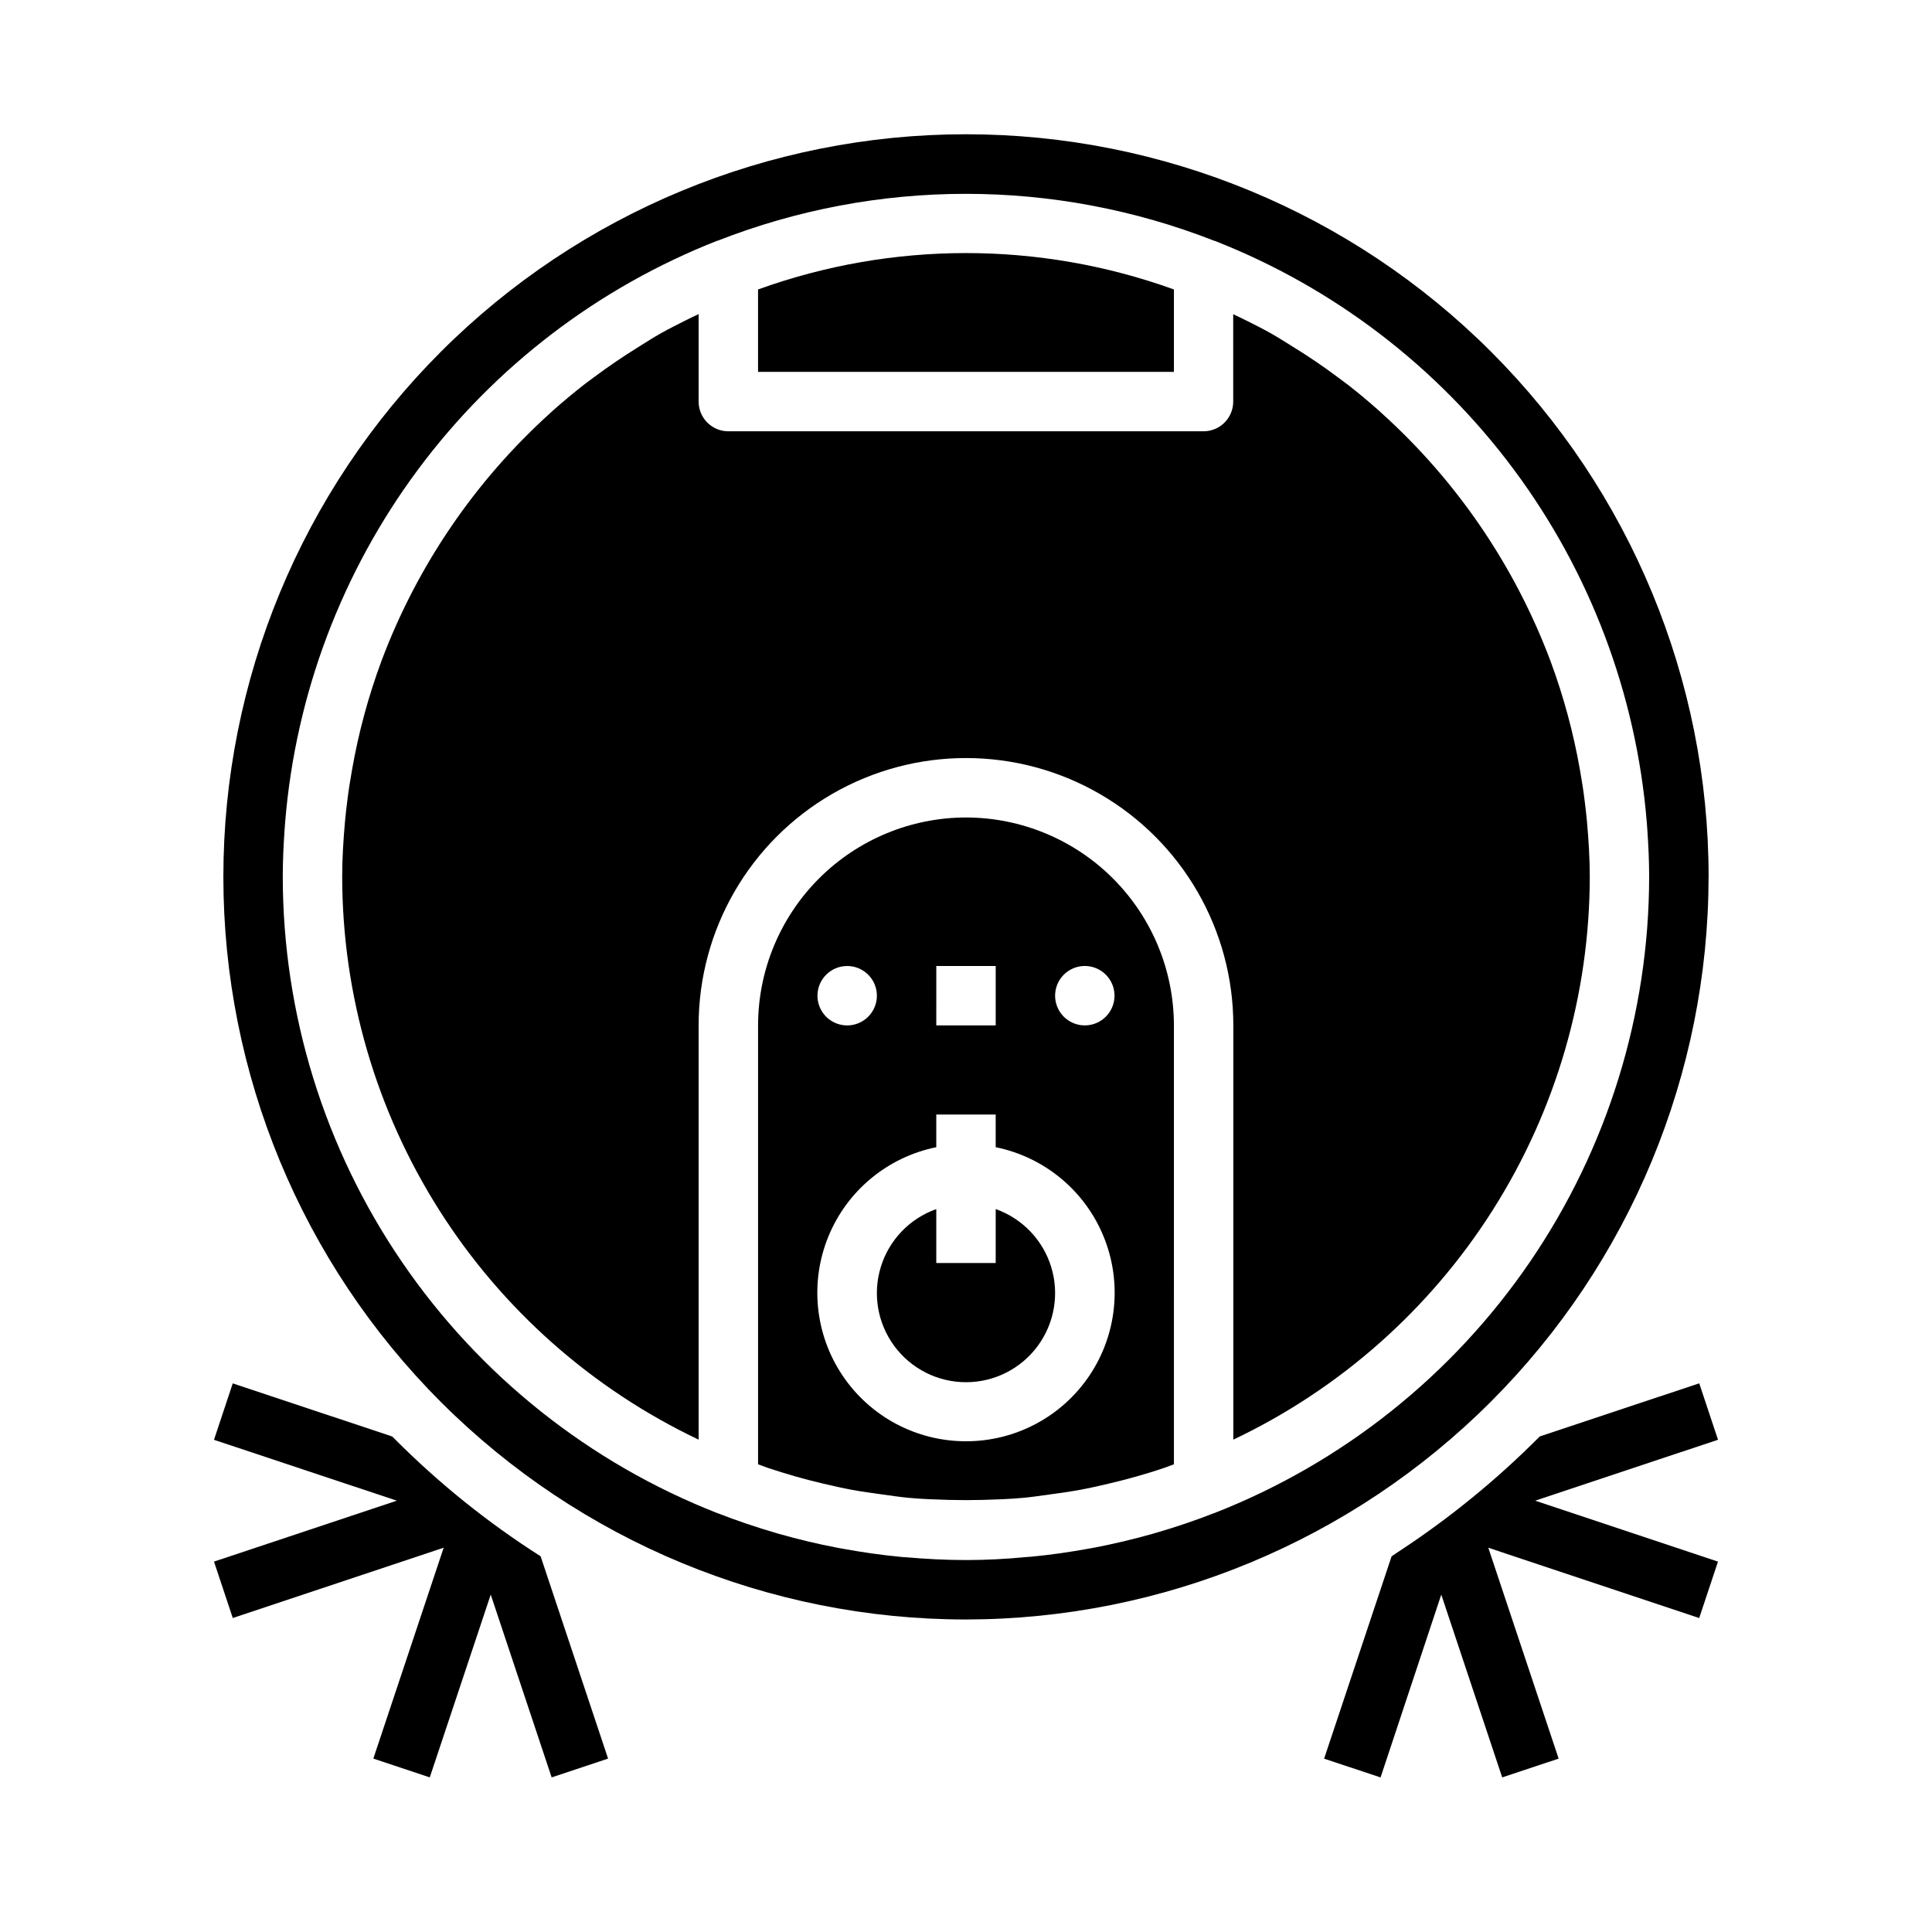 <?xml version="1.0" encoding="UTF-8"?>
<!-- Uploaded to: ICON Repo, www.svgrepo.com, Generator: ICON Repo Mixer Tools -->
<svg fill="#000000" width="800px" height="800px" version="1.1" viewBox="144 144 512 512" xmlns="http://www.w3.org/2000/svg">
 <g>
  <path d="m400 360.64c-14.609 0.02-28.617 5.828-38.949 16.16-10.328 10.328-16.141 24.336-16.156 38.945v116.31c0.852 0.301 1.676 0.637 2.527 0.93 2.527 0.852 5.078 1.621 7.644 2.363 2.363 0.668 4.723 1.273 7.133 1.836 2.535 0.598 5.07 1.172 7.621 1.645 2.551 0.473 5.18 0.836 7.785 1.188 2.449 0.332 4.894 0.715 7.359 0.938 3.457 0.316 6.965 0.434 10.484 0.535 3.039 0.078 6.062 0.078 9.102 0 3.519-0.102 7.031-0.219 10.484-0.535 2.465-0.219 4.914-0.605 7.359-0.938 2.606-0.355 5.211-0.715 7.785-1.188 2.574-0.473 5.086-1.047 7.621-1.645 2.363-0.559 4.777-1.164 7.133-1.836 2.566-0.723 5.117-1.496 7.644-2.363 0.852-0.293 1.676-0.629 2.527-0.93l-0.004-116.31c-0.016-14.609-5.828-28.617-16.156-38.945-10.332-10.332-24.336-16.141-38.945-16.16zm-7.871 39.359h15.742v15.742l-15.746 0.004zm-23.617 0v0.004c3.184 0 6.055 1.918 7.273 4.859 1.215 2.941 0.543 6.324-1.707 8.578-2.254 2.25-5.637 2.926-8.582 1.707-2.941-1.219-4.859-4.09-4.859-7.273 0-4.348 3.527-7.871 7.875-7.871zm31.488 125.95c-13.133 0.016-25.406-6.523-32.723-17.426-7.32-10.902-8.715-24.738-3.727-36.887 4.988-12.148 15.707-21.004 28.574-23.617v-8.66h15.742v8.66h0.004c12.867 2.613 23.586 11.469 28.574 23.617 4.992 12.148 3.594 25.984-3.723 36.887-7.32 10.902-19.594 17.441-32.723 17.426zm31.488-110.21c-3.188 0-6.055-1.918-7.273-4.859-1.219-2.941-0.547-6.328 1.707-8.578 2.25-2.25 5.637-2.926 8.578-1.707s4.859 4.09 4.859 7.273c0 2.086-0.832 4.09-2.305 5.566-1.477 1.477-3.481 2.305-5.566 2.305z"/>
  <path d="m407.87 464.42v14.297h-15.746v-14.297c-7.059 2.496-12.516 8.195-14.707 15.355-2.191 7.16-0.859 14.934 3.594 20.957 4.453 6.019 11.5 9.57 18.988 9.57s14.531-3.551 18.984-9.57c4.453-6.023 5.789-13.797 3.598-20.957-2.195-7.16-7.652-12.859-14.711-15.355z"/>
  <path d="m563.97 356.36c-0.34-2.824-0.789-5.621-1.281-8.406-1.715-9.762-4.309-19.352-7.746-28.648l-0.133-0.363-0.004 0.004c-9.438-25.027-24.715-47.441-44.562-65.371-0.34-0.309-0.676-0.629-1.016-0.93-2.535-2.25-5.137-4.422-7.809-6.512-0.953-0.738-1.938-1.449-2.906-2.172-3.793-2.844-7.731-5.512-11.809-8.023-2.016-1.25-4-2.527-6.07-3.691-2.07-1.164-4.016-2.125-6.039-3.148-1.25-0.637-2.519-1.219-3.785-1.828l0.004 23.156c0 2.09-0.832 4.09-2.309 5.566-1.473 1.477-3.477 2.305-5.566 2.305h-125.92c-4.348 0-7.875-3.523-7.875-7.871v-23.184c-1.266 0.605-2.535 1.188-3.785 1.828-2.023 1.031-4.062 2.047-6.039 3.148-1.977 1.102-4.047 2.441-6.055 3.684-4.055 2.519-7.996 5.188-11.809 8.031-0.969 0.723-1.953 1.434-2.906 2.172-2.664 2.098-5.269 4.269-7.809 6.512-0.34 0.301-0.676 0.621-1.016 0.93l0.004-0.004c-19.84 17.934-35.113 40.344-44.547 65.371l-0.133 0.363v-0.004c-3.441 9.301-6.035 18.895-7.746 28.664-0.488 2.777-0.945 5.566-1.281 8.383-0.227 1.801-0.434 3.606-0.598 5.414-0.43 4.852-0.742 9.707-0.742 14.645 0.047 31.242 8.945 61.832 25.664 88.227s40.574 47.512 68.797 60.91v-109.78c0-25.312 13.504-48.699 35.426-61.355s48.93-12.656 70.848 0c21.922 12.656 35.426 36.043 35.426 61.355v109.78c28.227-13.398 52.078-34.516 68.797-60.91s25.617-56.984 25.668-88.227c0-4.938-0.316-9.793-0.738-14.617-0.168-1.805-0.375-3.606-0.602-5.402z"/>
  <path d="m455.1 220.71c-35.609-12.859-74.598-12.859-110.21 0v21.844h110.21z"/>
  <path d="m596.8 376.38c0-52.195-20.734-102.25-57.645-139.16-36.906-36.906-86.965-57.641-139.16-57.641-52.195 0-102.25 20.734-139.16 57.641s-57.641 86.965-57.641 139.16c0 52.195 20.734 102.25 57.641 139.16 36.906 36.906 86.965 57.641 139.16 57.641 52.176-0.059 102.2-20.812 139.09-57.707 36.895-36.895 57.648-86.918 57.707-139.09zm-130.94 168.59h-0.062c-5.113 2-10.324 3.766-15.633 5.297l-0.668 0.195c-5.062 1.434-10.234 2.668-15.438 3.668-0.465 0.094-0.93 0.164-1.395 0.25-5.047 0.922-10.156 1.668-15.328 2.156-0.488 0.047-0.969 0.07-1.457 0.109-5.25 0.504-10.531 0.785-15.883 0.785s-10.637-0.285-15.871-0.738c-0.488 0-0.969-0.062-1.457-0.109-5.172-0.488-10.281-1.234-15.328-2.156-0.465-0.086-0.93-0.156-1.395-0.25-5.234-1-10.375-2.234-15.438-3.668l-0.668-0.195c-5.312-1.539-10.523-3.305-15.633-5.297h-0.062v-0.008c-33.922-13.277-63.059-36.473-83.605-66.551-20.551-30.078-31.562-65.652-31.602-102.08 0-4.273 0.203-8.5 0.496-12.699 0.047-0.684 0.102-1.371 0.156-2.047 2.809-33.773 15.02-66.082 35.25-93.273 20.23-27.188 47.676-48.164 79.219-60.551h0.086c42.316-16.586 89.328-16.586 131.64 0h0.086c31.555 12.379 59.008 33.352 79.25 60.543 20.242 27.188 32.461 59.504 35.273 93.281 0.055 0.676 0.109 1.363 0.156 2.047 0.293 4.195 0.496 8.422 0.496 12.699-0.043 36.422-11.059 71.984-31.605 102.05-20.543 30.074-49.672 53.258-83.586 66.539z"/>
  <path d="m248.54 525.28-0.574-0.582-42.281-14.09-4.977 14.957 48.449 16.129-48.445 16.145 4.977 14.957 55.891-18.641-18.641 55.891 14.957 4.977 16.152-48.438 16.145 48.445 14.957-4.977-17.879-53.617c-14.016-8.926-27.008-19.375-38.73-31.156z"/>
  <path d="m599.29 525.55-4.977-14.957-42.281 14.09h0.004c-11.449 11.523-24.078 21.812-37.676 30.699l-1.574 1.062-17.879 53.617 14.957 4.977 16.09-48.453 16.145 48.445 14.957-4.977-18.641-55.891 55.891 18.641 4.977-14.957-48.434-16.152z"/>
 </g>
</svg>
